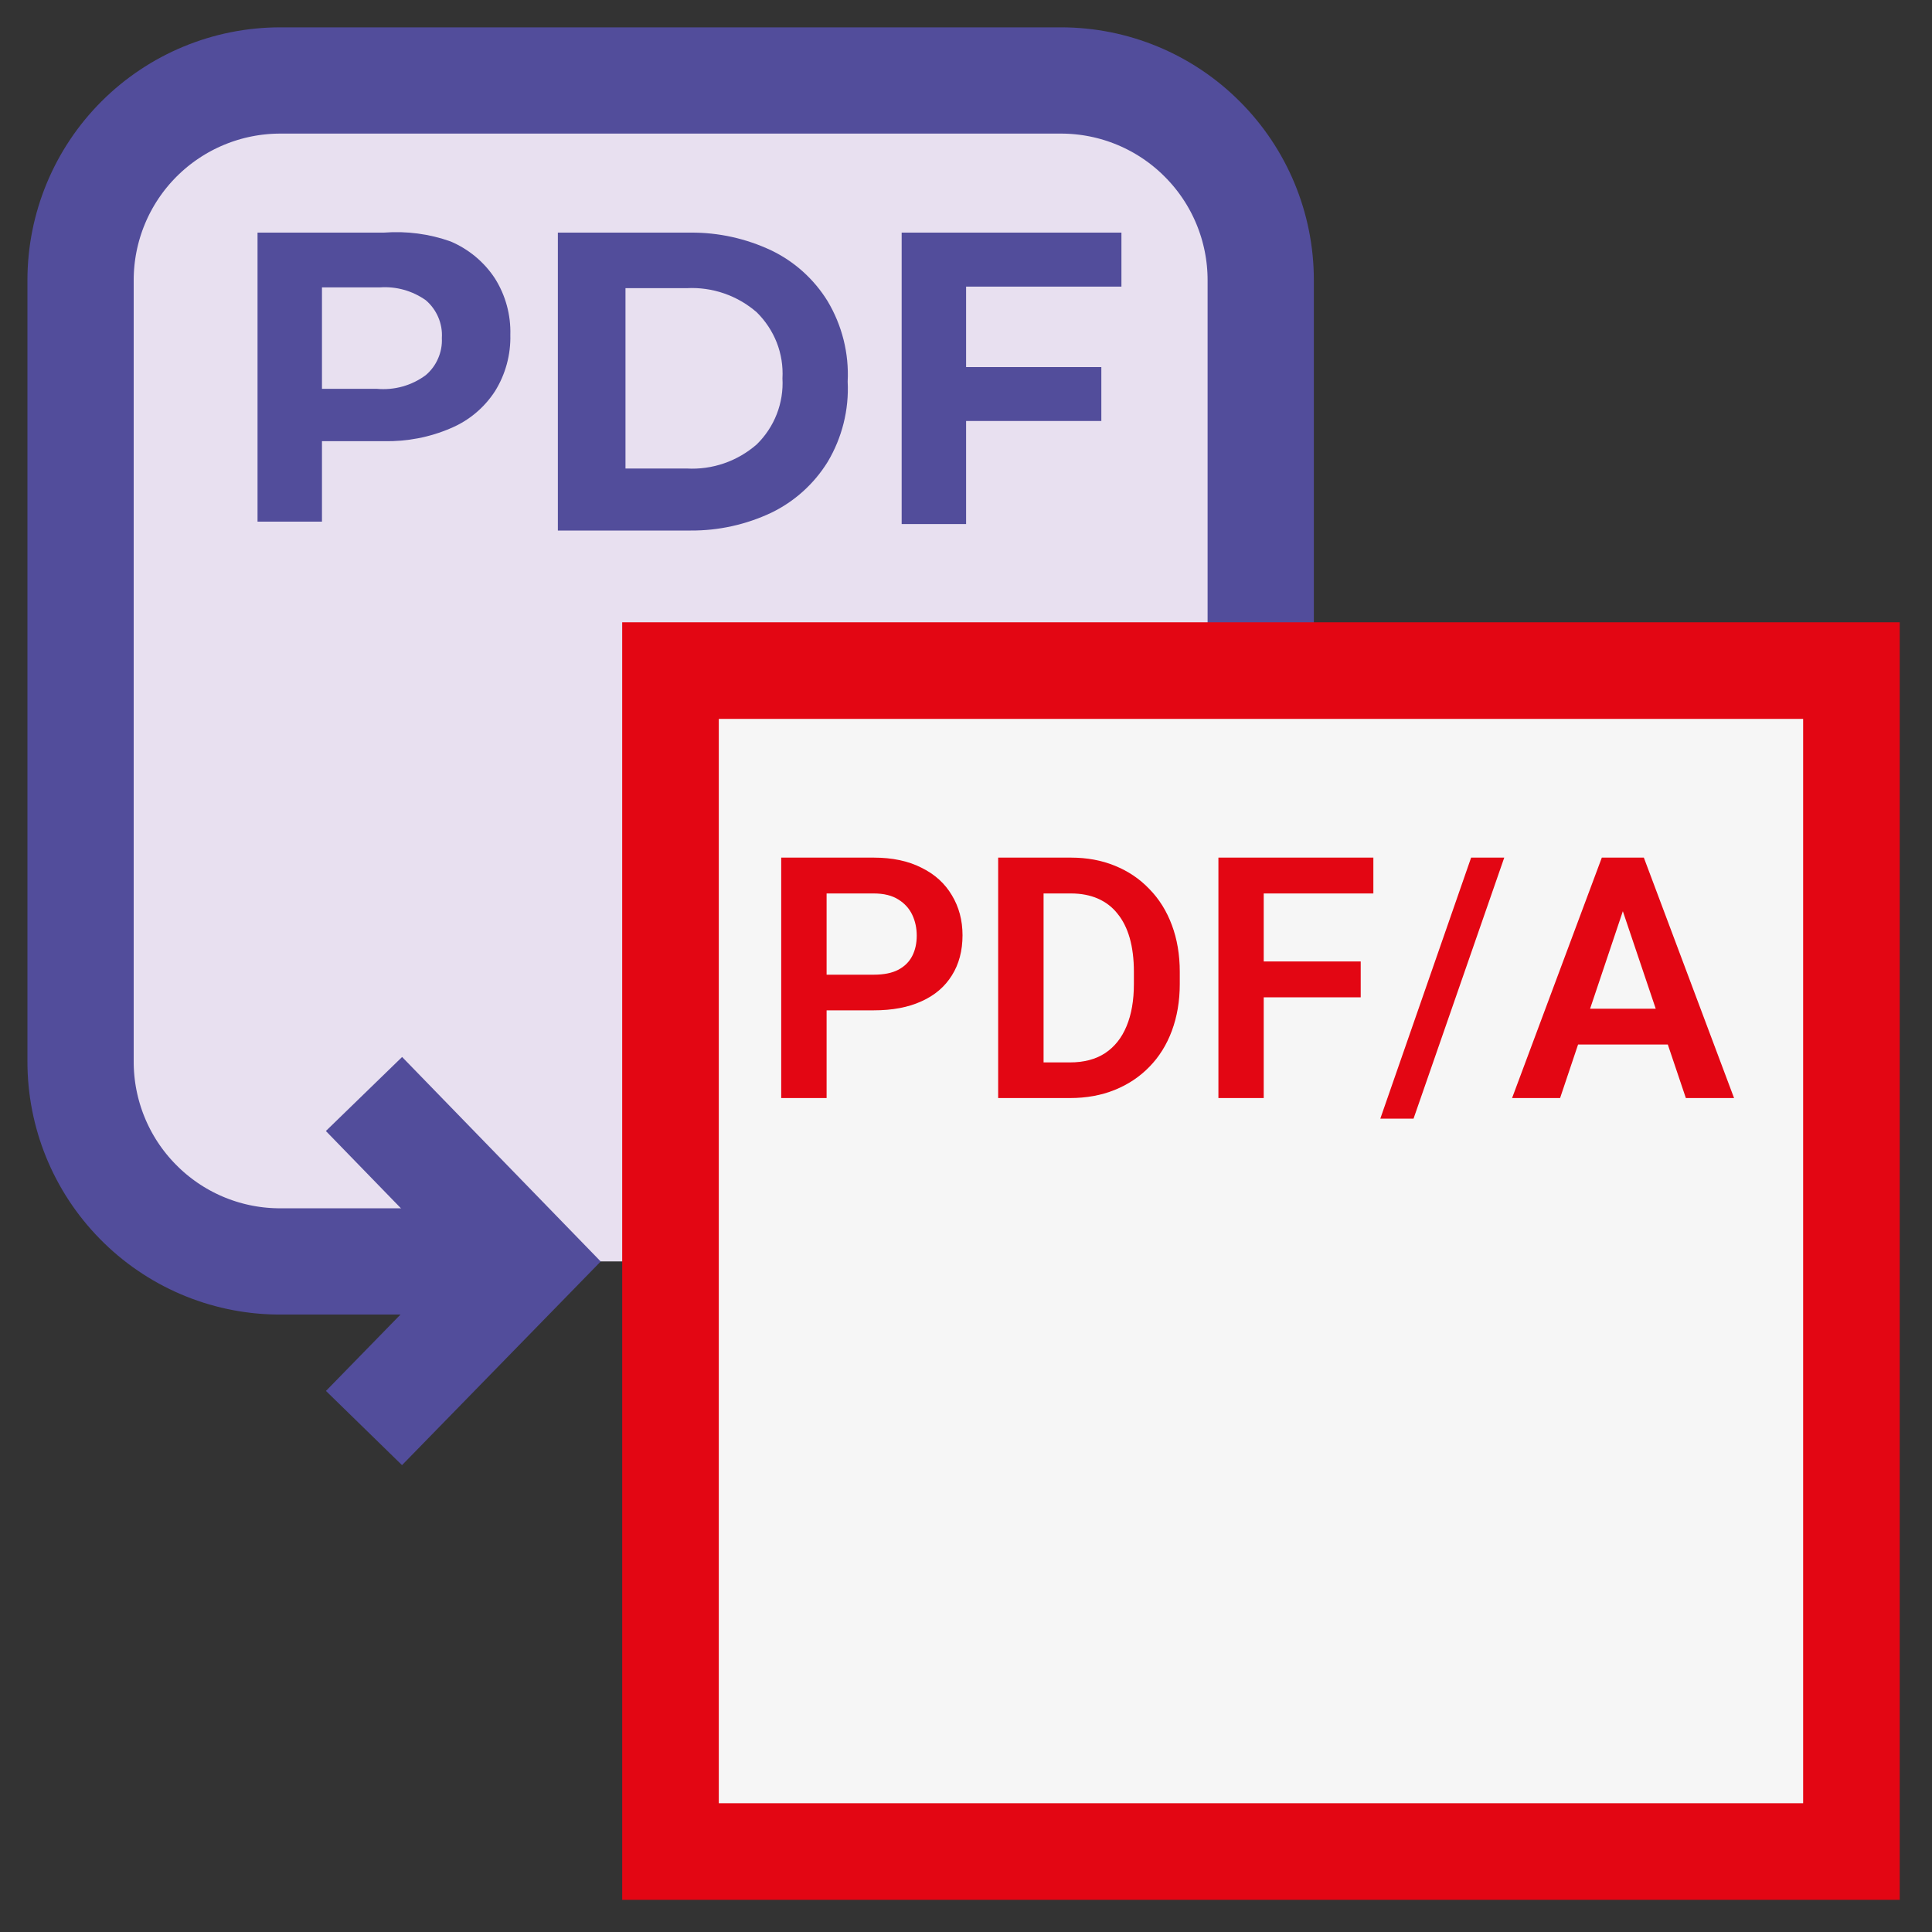 <svg width="20" height="20" viewBox="0 0 20 20" fill="none" xmlns="http://www.w3.org/2000/svg">
<rect x="0" y="0" width="20" height="20" fill="#333333" stroke="none"/>
<g clip-path="url(#clip0_271_19509)">
<path d="M10.992 0.833H2.901C1.759 0.833 0.834 1.759 0.834 2.9V10.992C0.834 12.133 1.759 13.058 2.901 13.058H10.992C12.134 13.058 13.059 12.133 13.059 10.992V2.9C13.059 1.759 12.134 0.833 10.992 0.833Z" fill="#E8E0F0"/>
<path d="M5.367 13.058H2.867C2.324 13.05 1.805 12.827 1.425 12.438C1.044 12.05 0.832 11.527 0.834 10.983V2.9C0.834 2.352 1.052 1.826 1.439 1.439C1.827 1.051 2.353 0.833 2.901 0.833H10.984C11.532 0.833 12.058 1.051 12.445 1.439C12.833 1.826 13.051 2.352 13.051 2.9V6.942" stroke="#524D9B" stroke-width="1.1" stroke-miterlimit="10"/>
<path d="M3.768 14.783L5.451 13.058L3.768 11.325" stroke="#524D9B" stroke-width="1.1" stroke-miterlimit="10"/>
<path d="M4.666 2.5C4.853 2.58 5.013 2.713 5.124 2.883C5.234 3.058 5.289 3.261 5.283 3.467C5.288 3.672 5.233 3.875 5.124 4.05C5.013 4.221 4.854 4.354 4.666 4.433C4.448 4.527 4.212 4.572 3.974 4.567H3.333V5.4H2.666V2.408H3.974C4.209 2.39 4.445 2.421 4.666 2.5ZM4.408 3.883C4.463 3.836 4.507 3.777 4.535 3.711C4.564 3.645 4.578 3.572 4.574 3.5C4.579 3.426 4.566 3.352 4.537 3.284C4.508 3.216 4.464 3.156 4.408 3.108C4.269 3.01 4.102 2.963 3.933 2.975H3.333V4.025H3.899C4.08 4.042 4.262 3.992 4.408 3.883Z" fill="#524D9B"/>
<path d="M5.775 2.408H7.15C7.438 2.406 7.723 2.469 7.984 2.592C8.224 2.707 8.427 2.89 8.567 3.117C8.717 3.368 8.79 3.658 8.775 3.95C8.79 4.242 8.717 4.532 8.567 4.783C8.426 5.01 8.224 5.192 7.984 5.308C7.723 5.431 7.438 5.494 7.15 5.492H5.775V2.408ZM7.109 4.85C7.374 4.865 7.634 4.775 7.834 4.6C7.924 4.512 7.995 4.405 8.041 4.287C8.087 4.169 8.107 4.043 8.1 3.917C8.107 3.79 8.087 3.664 8.041 3.546C7.995 3.429 7.924 3.322 7.834 3.233C7.634 3.059 7.374 2.969 7.109 2.983H6.475V4.85H7.109Z" fill="#524D9B"/>
<path d="M10.001 2.967V3.8H11.401V4.358H10.001V5.425H9.334V2.408H11.609V2.967H10.001Z" fill="#524D9B"/>
<path d="M19.166 6.942H6.941V19.167H19.166V6.942Z" fill="#F6F6F6" stroke="#E30613" stroke-miterlimit="10"/>
<path d="M9.044 10.459H8.403V10.09H9.044C9.149 10.09 9.234 10.073 9.299 10.039C9.365 10.004 9.413 9.956 9.444 9.895C9.475 9.834 9.49 9.764 9.49 9.685C9.49 9.609 9.475 9.537 9.444 9.471C9.413 9.405 9.365 9.352 9.299 9.311C9.234 9.27 9.149 9.249 9.044 9.249H8.557V11.367H8.087V8.878H9.044C9.238 8.878 9.403 8.913 9.54 8.983C9.678 9.051 9.782 9.146 9.854 9.268C9.927 9.389 9.964 9.527 9.964 9.682C9.964 9.842 9.927 9.981 9.854 10.097C9.782 10.213 9.678 10.303 9.54 10.365C9.403 10.428 9.238 10.459 9.044 10.459ZM11.076 11.367H10.54L10.543 10.998H11.076C11.221 10.998 11.342 10.966 11.44 10.902C11.538 10.837 11.612 10.744 11.662 10.623C11.713 10.501 11.738 10.355 11.738 10.186V10.058C11.738 9.927 11.723 9.811 11.695 9.711C11.666 9.61 11.624 9.526 11.568 9.458C11.514 9.389 11.446 9.338 11.365 9.302C11.284 9.267 11.191 9.249 11.086 9.249H10.529V8.878H11.086C11.253 8.878 11.404 8.906 11.541 8.962C11.679 9.018 11.798 9.098 11.898 9.203C12 9.307 12.077 9.431 12.131 9.576C12.185 9.72 12.213 9.882 12.213 10.061V10.186C12.213 10.364 12.185 10.525 12.131 10.671C12.077 10.816 12 10.94 11.898 11.044C11.798 11.147 11.678 11.227 11.539 11.283C11.4 11.339 11.246 11.367 11.076 11.367ZM10.803 8.878V11.367H10.333V8.878H10.803ZM13.082 8.878V11.367H12.613V8.878H13.082ZM14.086 9.953V10.324H12.96V9.953H14.086ZM14.217 8.878V9.249H12.96V8.878H14.217ZM15.572 8.878L14.633 11.58H14.289L15.229 8.878H15.572ZM16.859 9.256L16.15 11.367H15.653L16.582 8.878H16.9L16.859 9.256ZM17.452 11.367L16.74 9.256L16.697 8.878H17.017L17.951 11.367H17.452ZM17.42 10.442V10.813H16.085V10.442H17.42Z" fill="#E30613"/>
</g>
<defs>
<clipPath id="clip0_271_19509">
<rect width="20" height="20" fill="white"/>
</clipPath>
</defs>
</svg>
